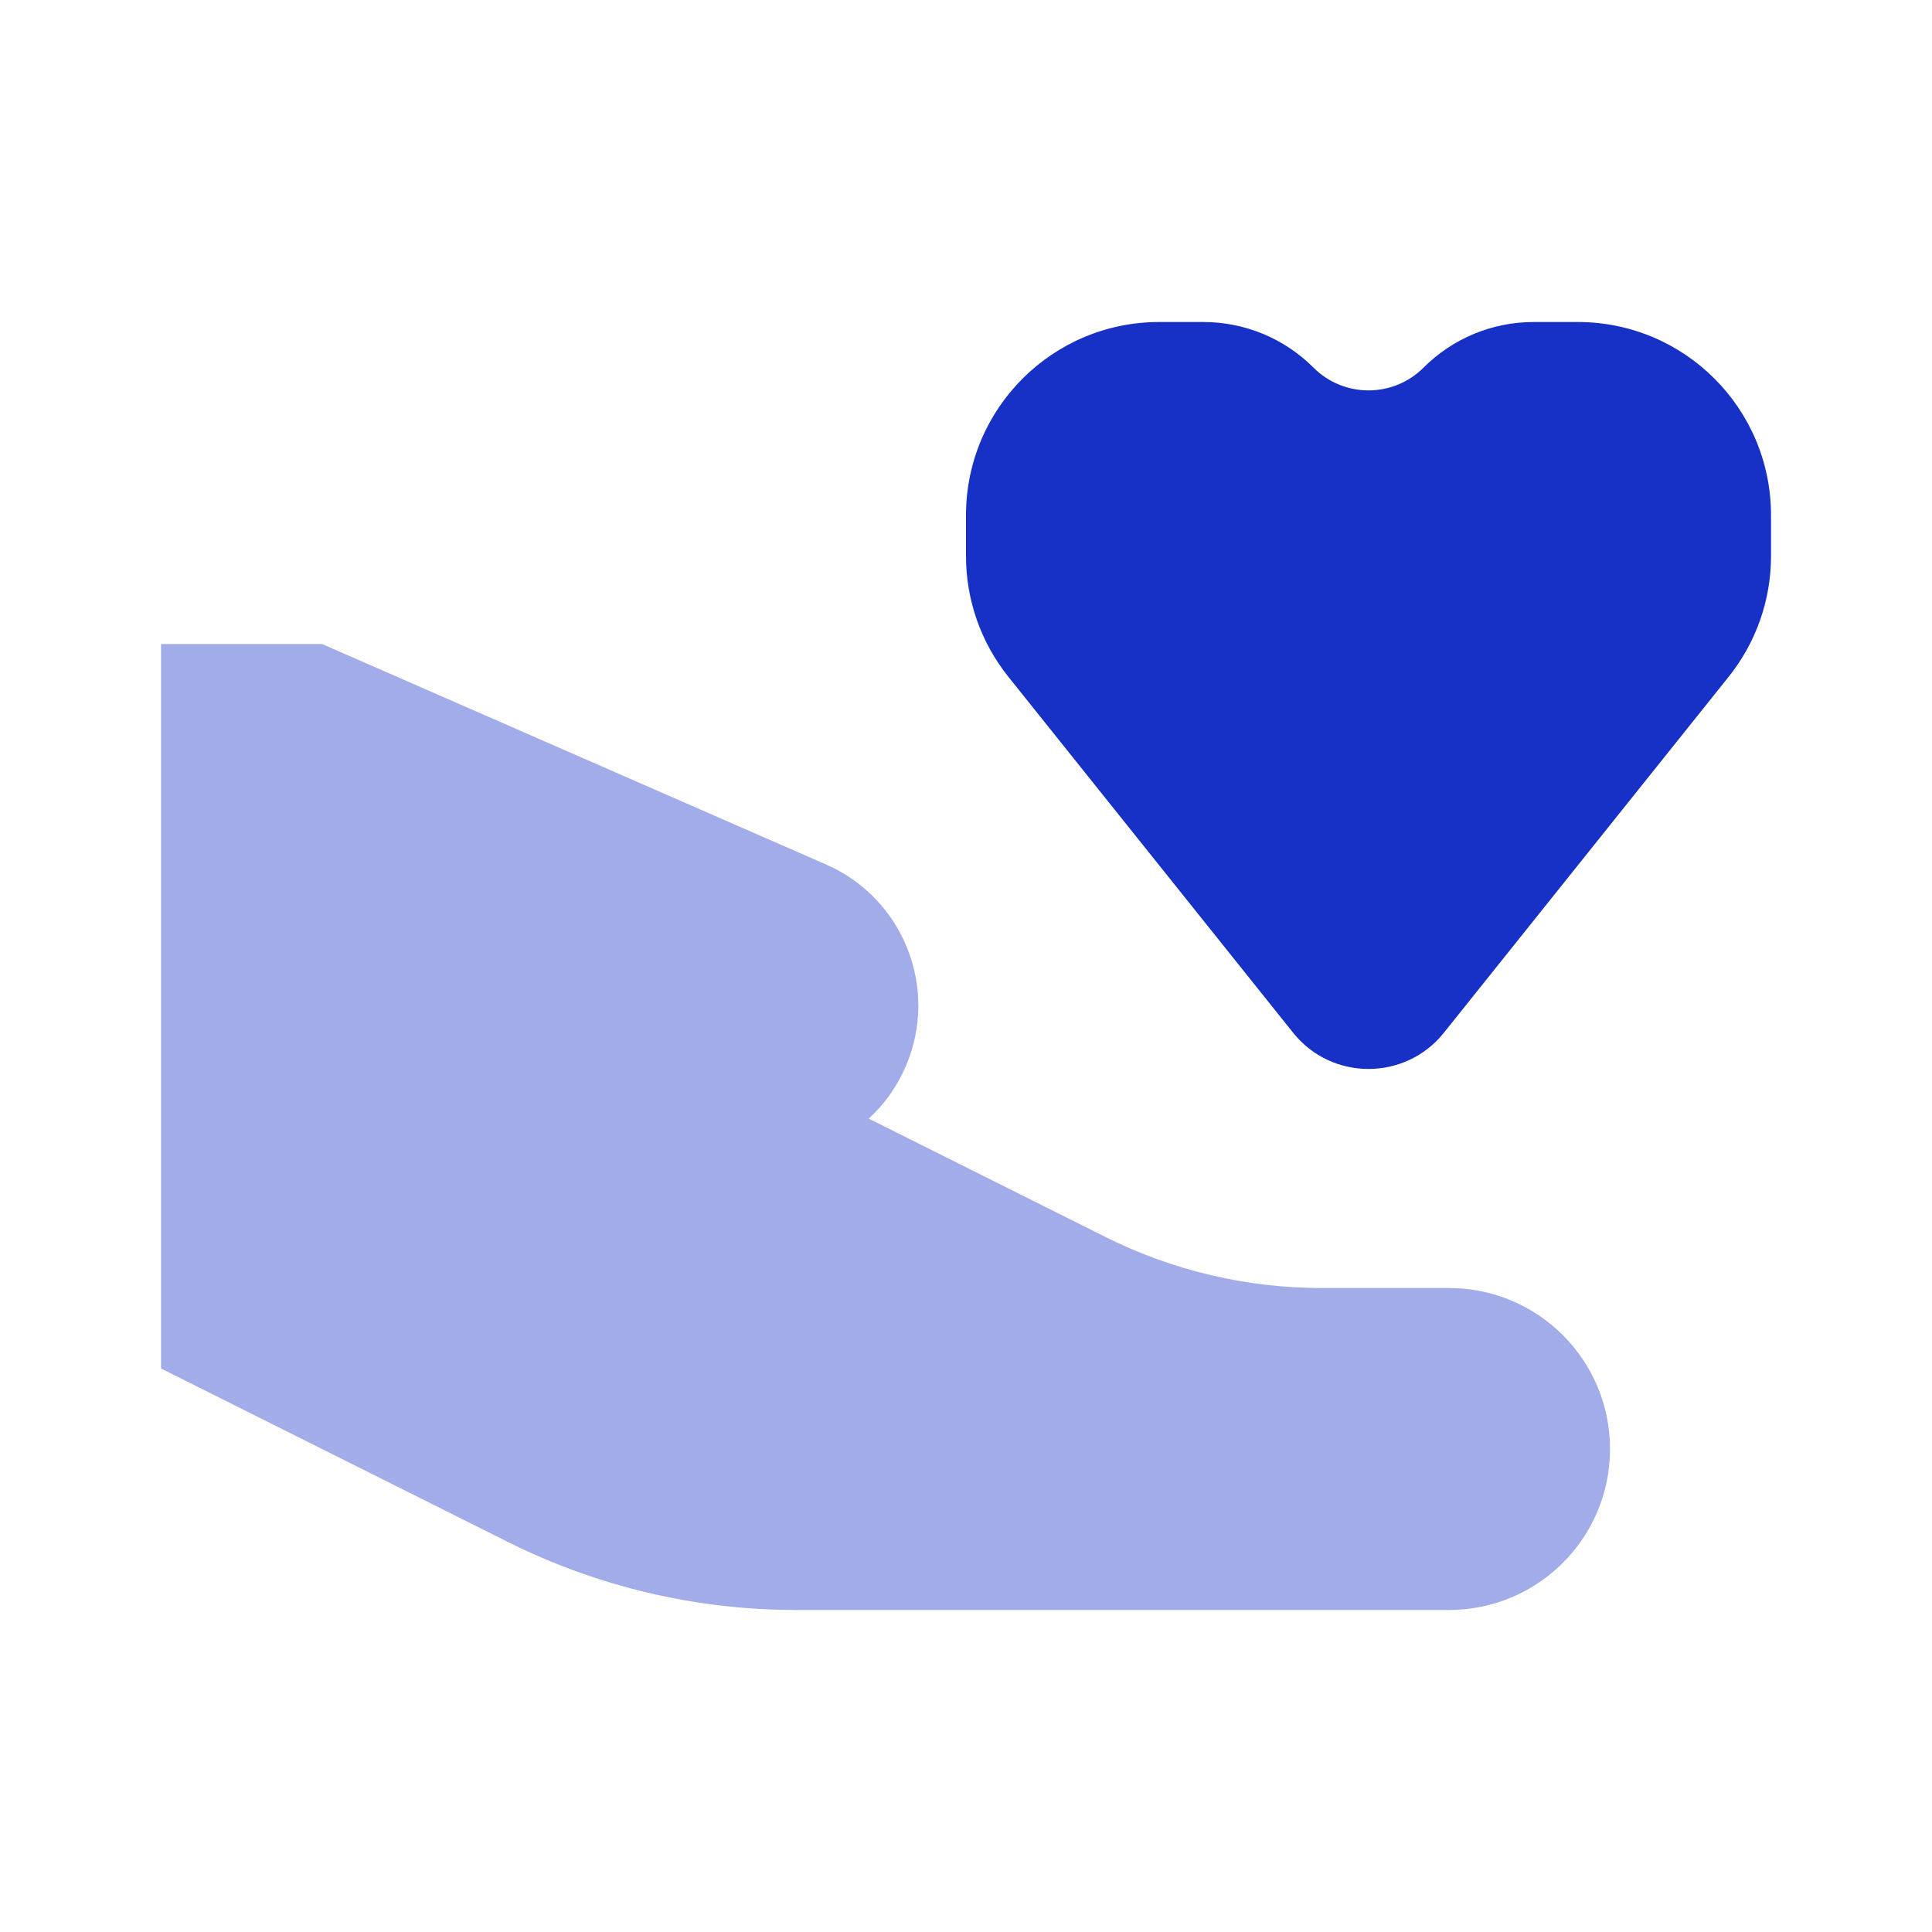 <svg xmlns="http://www.w3.org/2000/svg" width="40" height="40" viewBox="0 0 40 40" fill="none"><path opacity="0.4" d="M6.667 13.333H3.334V28.333L10.518 31.926C12.37 32.851 14.411 33.333 16.481 33.333H30C31.841 33.333 33.334 31.841 33.334 30C33.334 28.159 31.841 26.667 30 26.667H27.361C25.809 26.667 24.277 26.305 22.889 25.611L17.987 23.16C18.308 22.865 18.572 22.499 18.755 22.072C19.444 20.464 18.707 18.601 17.104 17.899L6.667 13.333Z" fill="#1730C6"></path><path d="M20.877 14.012L26.772 21.381C27.572 22.382 29.094 22.382 29.895 21.381L35.79 14.012C36.358 13.303 36.667 12.422 36.667 11.514V10.667C36.667 8.457 34.876 6.667 32.667 6.667H31.752C30.897 6.667 30.077 7.006 29.473 7.611C28.843 8.24 27.823 8.24 27.194 7.611C26.59 7.006 25.77 6.667 24.915 6.667H24C21.791 6.667 20 8.457 20 10.667V11.514C20 12.422 20.309 13.303 20.877 14.012Z" fill="#1730C6"></path></svg>